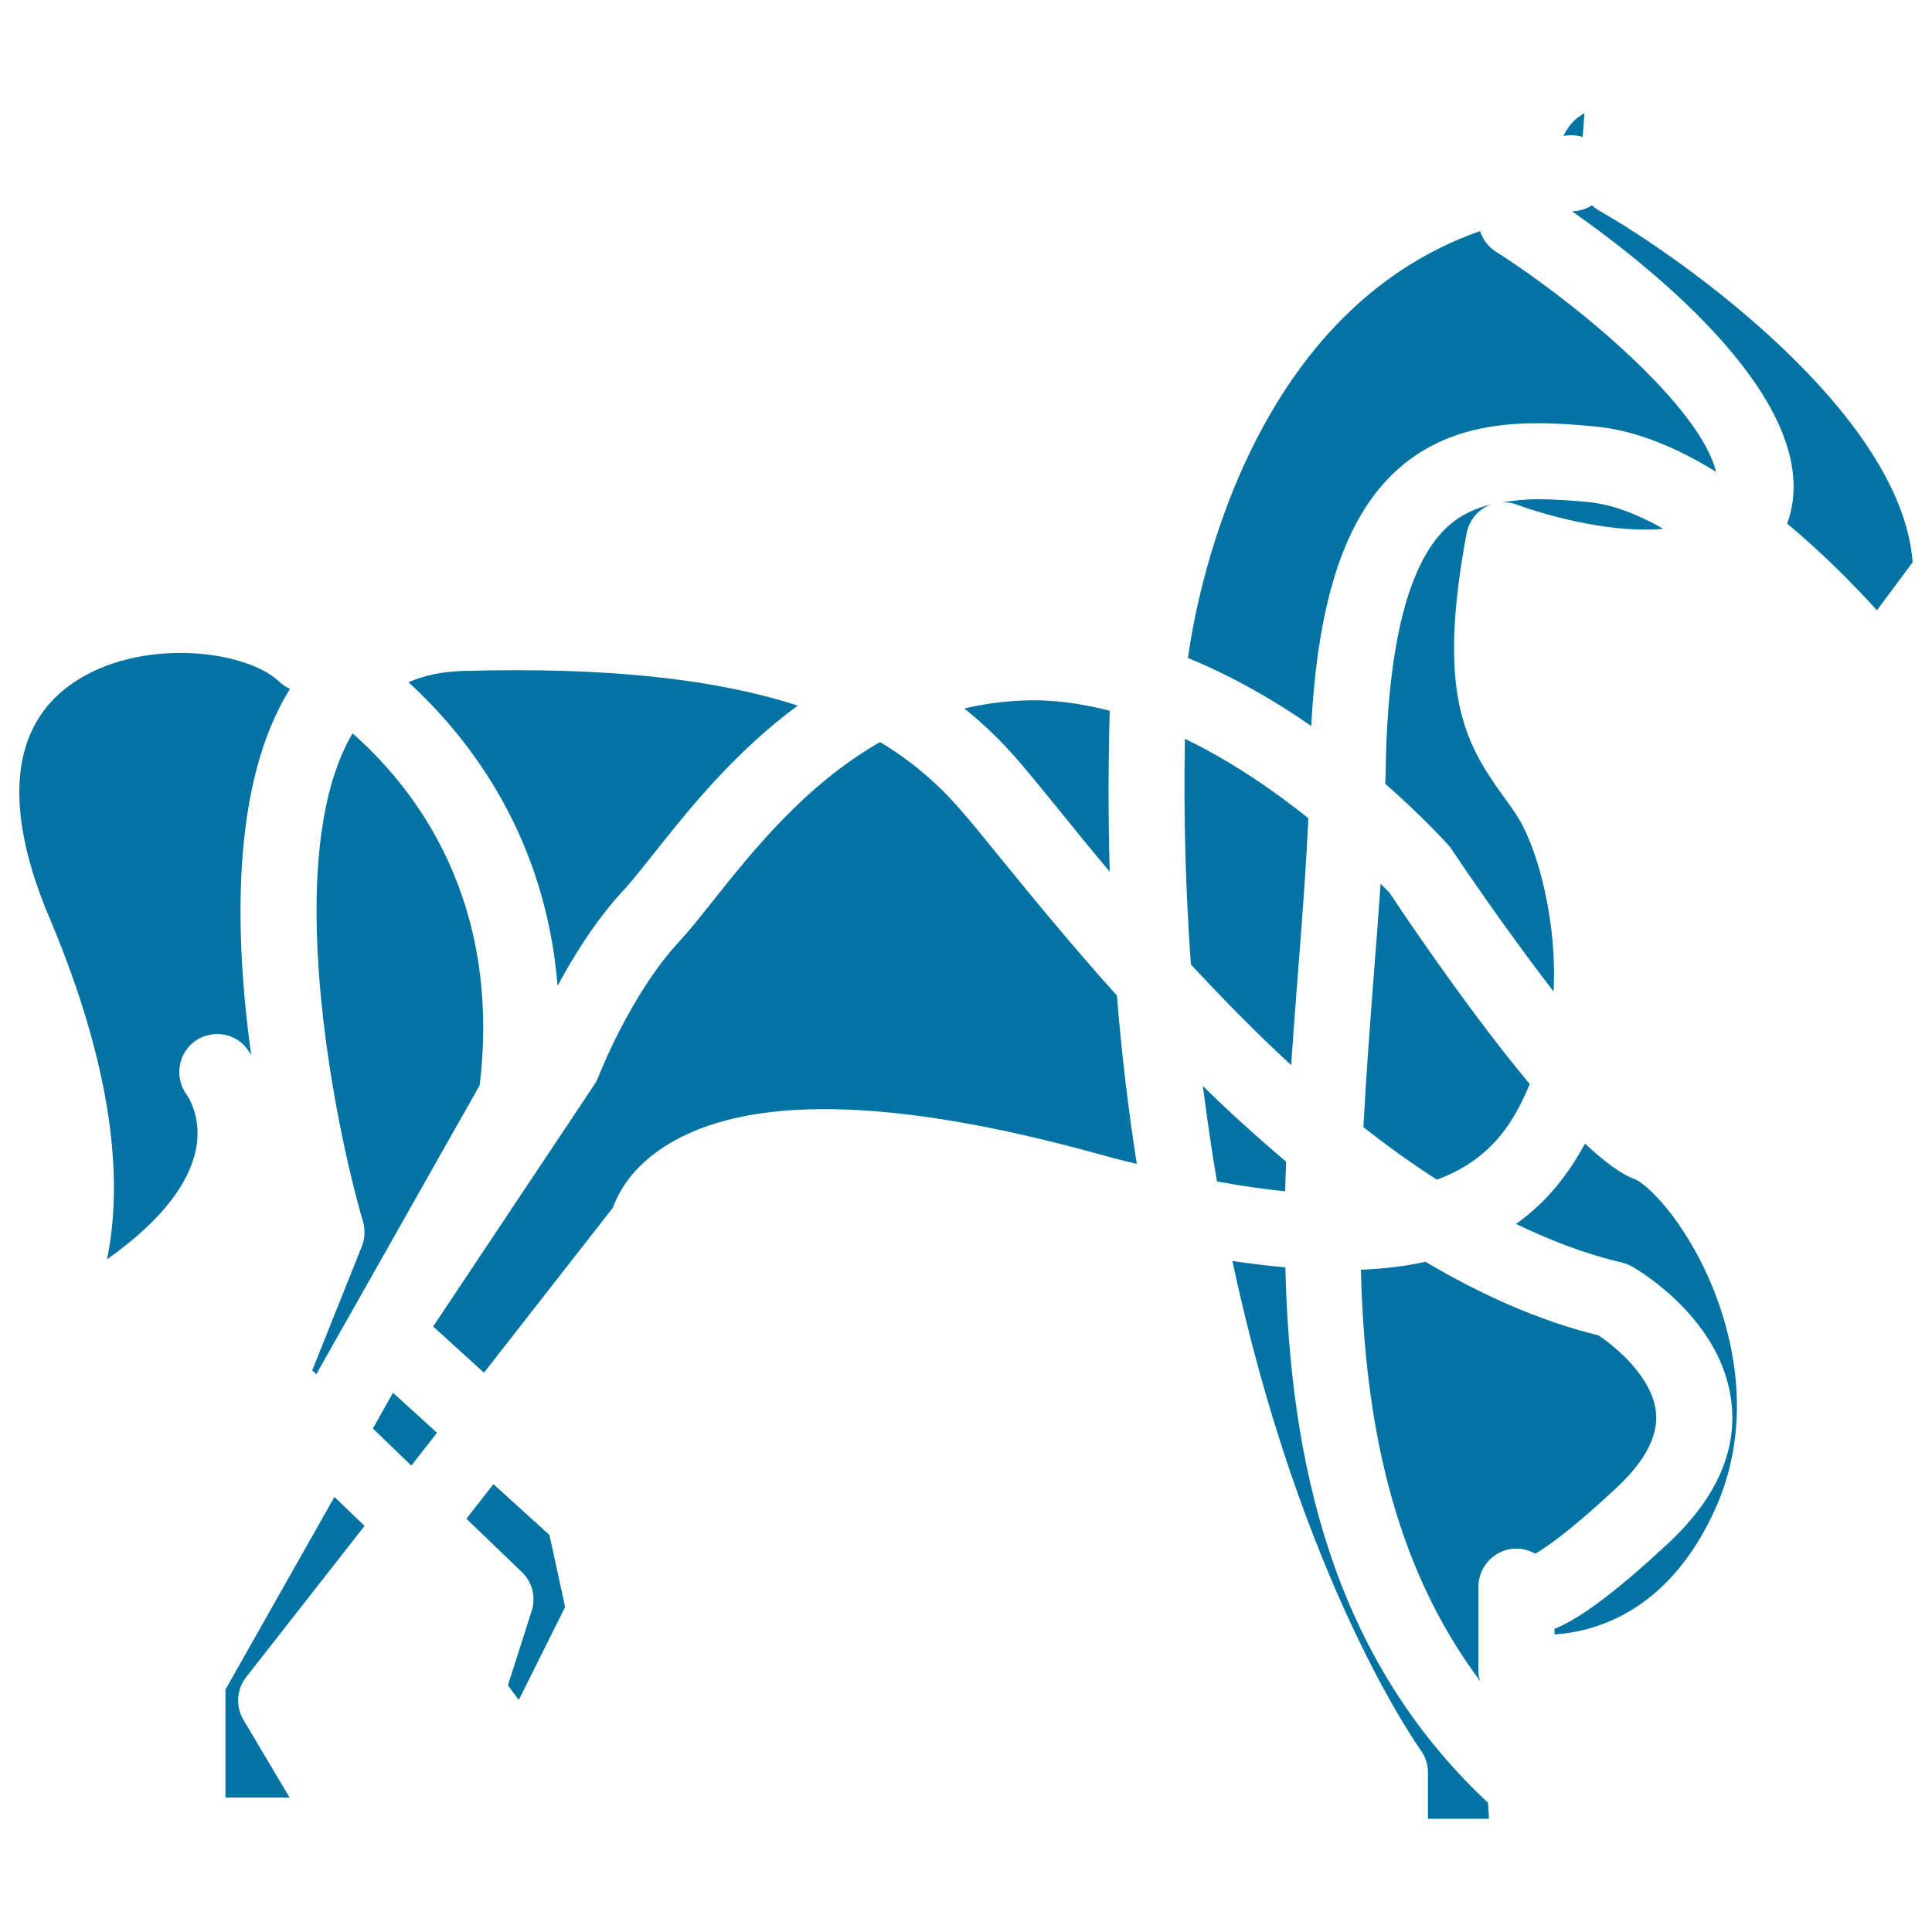 <svg xmlns="http://www.w3.org/2000/svg" viewBox="0 0 1000 1000" style="fill:#0273a2">
<title>Horse Artistic Variant SVG icon</title>
<g><g><path d="M813.4,63.9c1.9-2.2,4.1-3.9,6.7-5.3l-0.9,12.3c-1.9-0.6-3.9-0.9-5.9-0.9c-0.6,0-1.2,0-1.8,0.1c-0.8,0.1-1.5,0.1-2.3,0.2C810.4,68,811.8,65.8,813.4,63.9z"/><path d="M743.7,610.6c-13-8.4-25.7-17.5-38-27.2c1.4-26.6,3.4-53.2,5.4-79c1.3-16.1,2.4-31.7,3.5-47c2,2.1,3.7,3.8,4.6,4.7c16,24,44.8,65.7,72.6,99C783.9,580,772.5,600,743.7,610.6z"/><path d="M672,501.3c-1.3,16.2-2.5,33-3.7,50c-18.6-17.1-35.9-34.9-51.9-52.1c-2.6-36.6-3.9-75.4-3.1-116.8c24.4,11.8,46.3,27,63.9,41.1C676.1,448.1,674.1,474.1,672,501.3z"/><path d="M529.4,362.6c15.2-0.7,30.3,1.5,45,5.3c-0.8,28.8-0.8,56.7,0,83.3c-9.6-11.4-18.3-22.1-25.7-31.3c-8.7-10.7-16.1-19.8-22-26.6c-8.6-9.9-17.7-18.7-27.6-26.6C509,364.4,519.1,363,529.4,362.6z"/><path d="M239.5,347.3c73.7-2.1,129.9,3.9,173.4,17.9c-33.2,24.5-57.2,54.8-74.5,76.6c-6.1,7.6-11.3,14.3-15.5,18.8c-14.3,15.4-25.9,34-34.3,49.7c-6.2-76.9-45-127.7-77.2-157.2C219.5,349.6,228.8,347.6,239.5,347.3z"/><polygon points="203.4,720.9 226.2,741.6 212.9,758.6 193,739.4 "/><path d="M130,546c-1.1-1.6-2-2.9-2.3-3.4c-6.6-8.4-18.6-9.8-27.2-3.4c-8.5,6.5-10.2,18.7-3.9,27.4c0.4,0.5,9,12.7,4.2,31c-3.6,13.8-14.9,32.7-45.4,54.2c7.5-36.5,5.1-90.6-26.3-168.3l-3.5-8.5C8.6,435.2-3,381.7,37.5,353.7c34.5-23.9,89.4-17.6,107-0.9c1.5,1.4,3.2,2.6,5,3.5c0.1,0,0.3,0.1,0.6,0.3C119.4,405.7,121.4,483.7,130,546z"/><path d="M161.6,709.3l25.7-64.2c1.6-4.1,1.8-8.6,0.6-12.8c-14.7-50.1-42.9-189.6-5.4-252.7c32.9,29,77.1,86.6,65.8,182.1l-84.6,149.6L161.6,709.3z"/><path d="M127.4,868.1c-5,6.4-5.5,15.2-1.4,22.1l23.9,40.2h-33.2v-55.9l56.4-99.7l15.6,15L127.4,868.1z"/><path d="M284.4,794.5l8.1,37.3l-24,48.1l-5.6-7.6l12.3-38.5c2.3-7.2,0.3-15-5.1-20.1l-28.7-27.6l14-17.9L284.4,794.5z"/><path d="M567.4,597c-106.1-29.2-181-30.5-222.9-3.9C327,604.2,320,617.3,317.3,625l-66.8,85.5l-26.3-23.9l83.5-125.3c0.8-1.2,1.5-2.5,2-3.9c0.2-0.4,16.4-42.6,41.9-70.1c5.2-5.6,10.9-12.8,17.5-21.1c20.3-25.5,47.6-59.9,86.4-82.1c15.7,9.4,29.4,20.9,41.6,35c5.7,6.5,12.8,15.2,21.2,25.6c15.6,19.1,35.9,44,59.8,70.6c2.5,30.7,6,59.8,10.3,87.1C581.6,600.9,574.6,599,567.4,597z"/><path d="M622.6,562.1c13.6,13.4,28.1,26.5,43.1,39.2c-0.2,5.1-0.4,10.2-0.5,15.3c-10.8-1.1-22.5-2.7-35.3-5.1C627.2,595.8,624.8,579.2,622.6,562.1z"/><path d="M739.1,941.4v-24c0-4.1-1.3-8.2-3.8-11.6c-0.9-1.3-62-86.9-97.4-253.1c9.6,1.4,18.8,2.5,27.4,3.3c2.4,100.6,24.3,201.9,104.9,277.1l0.5,8.3L739.1,941.4L739.1,941.4z"/><path d="M794.7,804.2c-2.7-1.5-5.7-2.5-9-2.6c-10.3-0.6-19.5,7.5-20.4,18c0,0.5-0.1,1.1-0.1,1.7v43.7c0,1.8,0.4,3.4,0.9,5.1c-45.6-60.9-59.8-135.7-61.7-212.9c12.4-0.5,23.4-1.9,33.4-4.1c28.6,16.9,58.6,30.5,89.6,38.1c9.3,6.2,27.7,21.7,29.7,39.5c1.4,12.2-5.5,25.4-20.2,39.2C814.2,791.1,801.3,800.3,794.7,804.2z"/><path d="M885.8,664.7c9.9,23.6,23.3,70.4,1.4,117.7c-23.5,50.6-59.6,62-82.6,63.6v-2.9c11.8-4.8,29.3-16.7,59.3-44.7c24.3-22.8,35.2-47.2,32.3-72.5c-4.8-42.3-46.5-67.5-51.2-70.2c-1.7-1-3.5-1.7-5.4-2.2c-18.6-4.3-36.9-11.3-54.9-20c16.1-11.4,27.2-25.9,35.7-41.6c9.7,9.1,18.5,15.8,25.7,18.4C852.8,612.9,872,631.9,885.8,664.7z"/><path d="M804.1,513.2c-17.5-22.8-36.4-49.2-53.1-74.1c-0.5-0.8-1.1-1.5-1.7-2.1c-1.4-1.5-13.2-14.6-32.3-31.3c0-1.9,0.2-3.8,0.2-5.7c0.9-66.3,11.8-109.3,32.5-127.8c6.3-5.7,14-9.2,22.7-11.3c-1.3,0.4-2.5,0.9-3.7,1.6c-5,2.9-8.5,7.8-9.6,13.5c-15.1,81.2-1.8,107.5,18.8,135.8c2.6,3.6,5.3,7.3,7.9,11.4C796.6,440.8,806.1,478.9,804.1,513.2z"/><path d="M785.2,261.2c-2.6-1-5.4-1.3-8.1-1.1c5.9-1,12.1-1.7,19.1-1.7c8,0,16.7,0.6,26.2,1.5c12.1,1.2,25.3,6.3,38.5,13.8C837.2,276.1,804.3,268.3,785.2,261.2z"/><path d="M826.1,220.8c-34-3.3-72.8-4.6-102.7,22.2c-26.9,24.1-41.2,66.7-44.7,132.8c-18.7-13-40.3-25.6-63.8-35.2c3.6-27,29.1-178.2,151.2-221c1.4,4.4,4.2,8.1,8.1,10.6c45.1,28.9,106.1,81.1,114,114C868.3,231.9,847,222.8,826.1,220.8z"/><path d="M971.5,315.9C960.2,303.4,944,286.8,925,271c0.4-1.1,0.7-2.1,1.1-3.2c17.4-58.8-69.6-128.4-112.4-158.4c0.5-0.1,0.9-0.1,1.4-0.1c3.3-0.3,6.3-1.4,8.9-3c1.1,1,2.3,1.9,3.7,2.7C871.6,134,984.1,214.3,990,291L971.5,315.9z"/></g></g>
</svg>